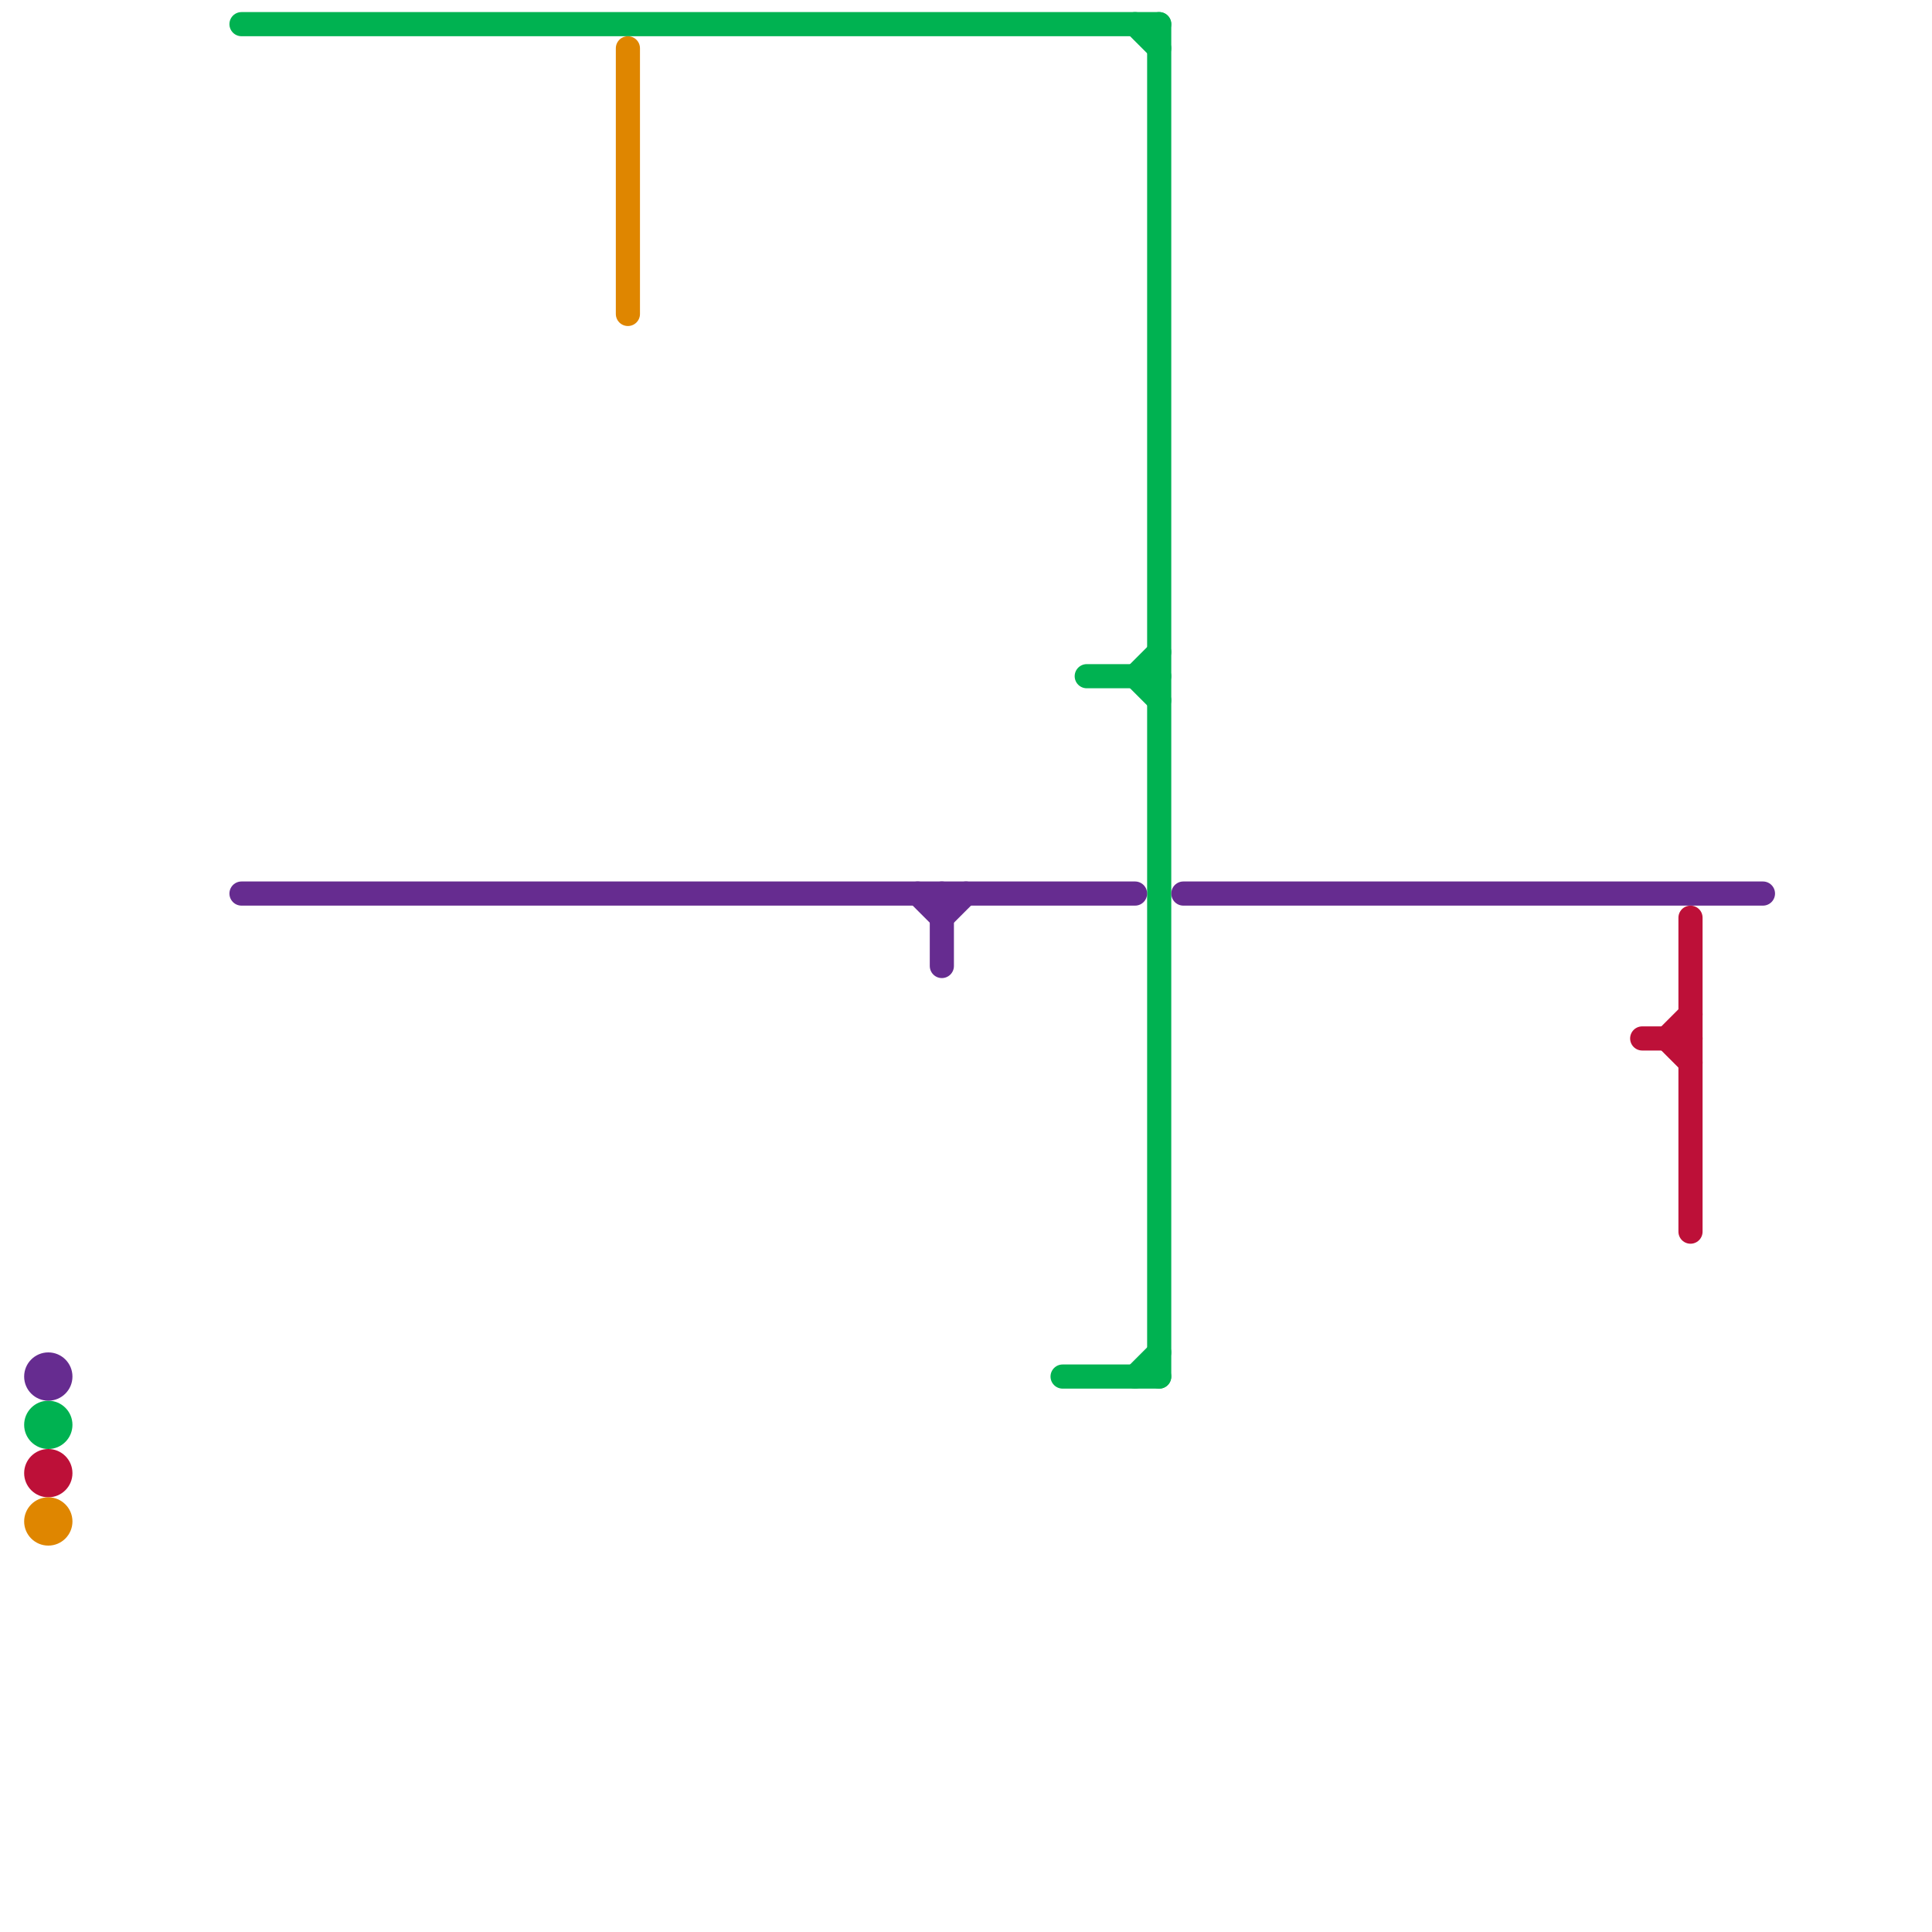 
<svg version="1.1" xmlns="http://www.w3.org/2000/svg" viewBox="0 0 80 80">
<style>text { font: 1px Helvetica; font-weight: 600; white-space: pre; dominant-baseline: central; } line { stroke-width: 1; fill: none; stroke-linecap: round; stroke-linejoin: round; } .c0 { stroke: #00b251 } .c1 { stroke: #662c90 } .c2 { stroke: #bd1038 } .c3 { stroke: #df8600 }</style><defs><g id="wm-xf"><circle r="1.2" fill="#000"/><circle r="0.9" fill="#fff"/><circle r="0.6" fill="#000"/><circle r="0.3" fill="#fff"/></g><g id="wm"><circle r="0.6" fill="#000"/><circle r="0.3" fill="#fff"/></g></defs><line class="c0" x1="47" y1="1" x2="48" y2="2"/><line class="c0" x1="44" y1="57" x2="48" y2="57"/><line class="c0" x1="47" y1="28" x2="48" y2="27"/><line class="c0" x1="10" y1="1" x2="48" y2="1"/><line class="c0" x1="47" y1="57" x2="48" y2="56"/><line class="c0" x1="45" y1="28" x2="48" y2="28"/><line class="c0" x1="47" y1="28" x2="48" y2="29"/><line class="c0" x1="48" y1="1" x2="48" y2="57"/><circle cx="2" cy="59" r="1" fill="#00b251" /><line class="c1" x1="49" y1="37" x2="73" y2="37"/><line class="c1" x1="10" y1="37" x2="47" y2="37"/><line class="c1" x1="39" y1="38" x2="40" y2="37"/><line class="c1" x1="38" y1="37" x2="39" y2="38"/><line class="c1" x1="39" y1="37" x2="39" y2="40"/><circle cx="2" cy="57" r="1" fill="#662c90" /><line class="c2" x1="68" y1="43" x2="70" y2="43"/><line class="c2" x1="69" y1="43" x2="70" y2="44"/><line class="c2" x1="69" y1="43" x2="70" y2="42"/><line class="c2" x1="70" y1="38" x2="70" y2="51"/><circle cx="2" cy="61" r="1" fill="#bd1038" /><line class="c3" x1="26" y1="2" x2="26" y2="13"/><circle cx="2" cy="63" r="1" fill="#df8600" />
</svg>
